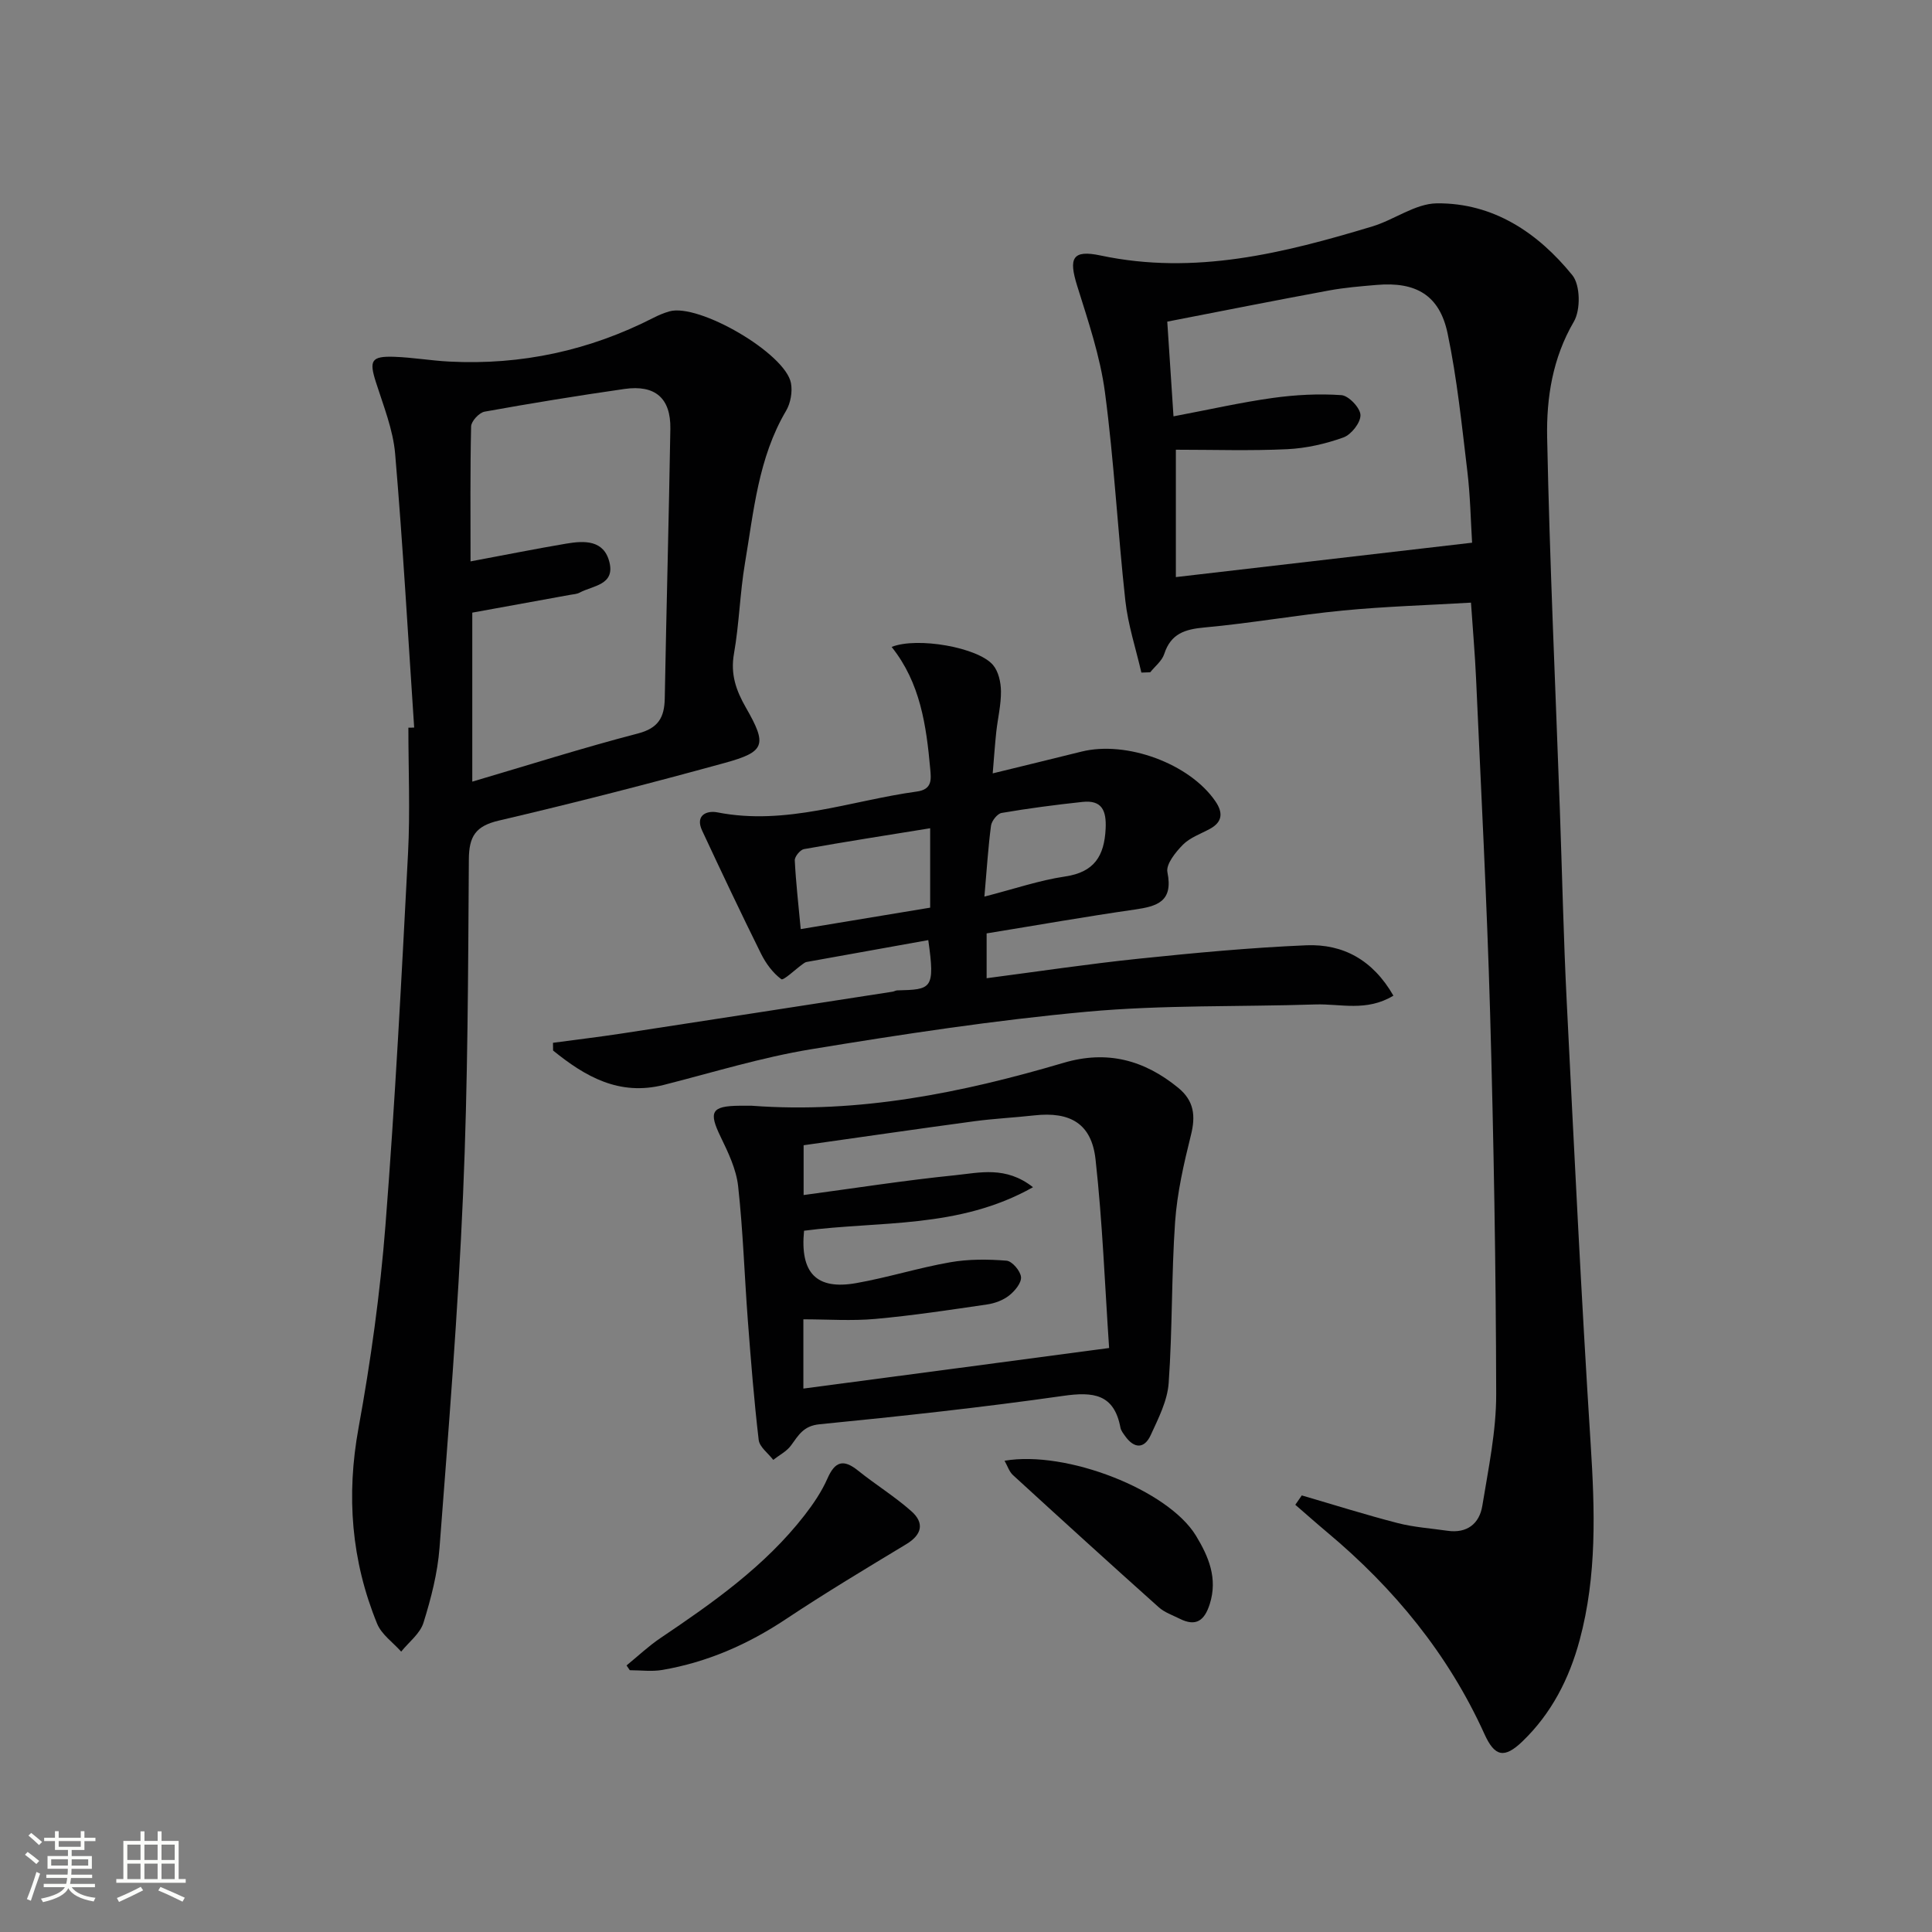 <svg enable-background="new 0 0 400 400" viewBox="0 0 400 400" xmlns="http://www.w3.org/2000/svg"><rect x="0" y="0" width="400" height="400" fill="#808080" stroke="none"/><path d="m5.17 384 .55-.58c.85.61 1.65 1.24 2.4 1.87l-.59.64c-.83-.73-1.62-1.38-2.36-1.93m1.22 9.53-.82-.34c.71-1.76 1.37-3.64 1.98-5.63.24.13.5.25.76.36-.6 1.67-1.24 3.54-1.92 5.61m-.5-13.5.57-.54c.56.44 1.31 1.06 2.26 1.87l-.64.64c-.68-.66-1.41-1.32-2.19-1.97m3.25.46h2.24v-1.36h.77v1.36h4.57v-1.36h.76v1.36h2.28v.69h-2.28v1.84h-2.64v1.26h4.18v2.64h-4.21c0 .45-.02.86-.05 1.21h4.32v.69h-4.38c-.04.34-.1.75-.19 1.22h5.15v.69h-4.82c.87 1.19 2.51 1.92 4.93 2.19-.17.31-.3.57-.37.76-2.77-.49-4.52-1.41-5.26-2.76-.56 1.26-2.3 2.23-5.24 2.9-.12-.24-.26-.48-.43-.72 2.73-.55 4.38-1.34 4.96-2.38h-4.38v-.69h4.65c.1-.38.17-.79.21-1.22h-4.32v-.69h4.4c.03-.34.05-.75.05-1.21h-4.2v-2.64h4.23v-1.26h-2.69v-1.84h-2.24zm1.46 4.46v1.29h3.45c.01-.4.02-.57.01-.53v-.32-.45h-3.46zm1.55-2.59h4.57v-1.19h-4.57zm6.11 2.59h-3.42v.77c-.01.19-.01.37-.02.53h3.44z" fill="#fbfcfa"/><path d="m32.63 379.16h.82v1.98h3.54v7.89h1.46v.78h-14.37v-.78h1.46v-7.89h3.55v-1.98h.82v1.98h2.73v-1.98zm-3.49 11.48.5.73c-1.61.82-3.28 1.63-5 2.41-.13-.27-.28-.55-.44-.82 1.75-.72 3.4-1.49 4.94-2.32m-2.78-5.55h2.73v-3.18h-2.73zm0 3.95h2.73v-3.2h-2.73zm3.54-3.95h2.73v-3.18h-2.73zm0 3.95h2.73v-3.2h-2.73zm7.89 4.68c-1.84-.92-3.51-1.7-5.02-2.32l.45-.73c1.89.8 3.57 1.55 5.04 2.23zm-1.62-11.81h-2.73v3.18h2.73zm-2.73 7.13h2.73v-3.2h-2.73z" fill="#fbfcfa"/><g fill="#010102"><path d="m269.52 309.61c6.62 1.93 13.2 4.01 19.87 5.73 3.35.86 6.86 1.09 10.3 1.59 4.05.58 6.61-1.47 7.21-5.18 1.25-7.68 2.89-15.43 2.87-23.14-.05-26.3-.52-52.61-1.26-78.91-.66-23.11-1.88-46.2-2.91-69.29-.22-4.94-.66-9.87-1.05-15.64-9.01.53-17.78.79-26.49 1.63-9.58.93-19.09 2.64-28.68 3.51-4.07.37-6.97 1.28-8.34 5.49-.46 1.43-1.9 2.54-2.9 3.79-.61.02-1.22.04-1.83.06-1.14-4.96-2.77-9.87-3.32-14.89-1.58-14.36-2.32-28.82-4.22-43.13-.99-7.47-3.49-14.79-5.75-22.04-1.79-5.74-1.04-7.54 4.86-6.29 19.48 4.13 37.89-.48 56.24-6.02 4.55-1.37 8.89-4.73 13.36-4.78 11.7-.12 20.94 6.1 28.06 14.88 1.66 2.05 1.73 7.19.31 9.61-4.42 7.57-5.69 15.78-5.53 24 .52 25.77 1.72 51.54 2.64 77.3.47 13.14.75 26.29 1.41 39.42 1.53 30.56 3.01 61.12 4.96 91.65.87 13.69 1.32 27.24-2.28 40.6-2.15 7.99-5.84 15.22-11.88 21.01-3.71 3.55-5.7 3.15-7.82-1.53-7.5-16.56-18.71-30.19-32.56-41.78-2.23-1.87-4.41-3.81-6.61-5.71.45-.64.89-1.29 1.34-1.94zm35.26-197.25c-.28-4.52-.37-9.67-.98-14.77-1.15-9.55-2.12-19.16-4.09-28.56-1.66-7.91-6.54-10.74-14.68-10.04-3.3.28-6.63.55-9.88 1.15-11.04 2.04-22.05 4.23-33.48 6.45.45 6.82.86 13.01 1.29 19.61 7.52-1.42 14-2.9 20.55-3.81 4.69-.65 9.51-.91 14.22-.58 1.5.11 3.9 2.64 3.94 4.12.05 1.57-1.91 4.06-3.53 4.64-3.69 1.33-7.7 2.24-11.62 2.43-7.59.36-15.21.11-23.07.11v26.37c20.25-2.34 40.43-4.68 61.33-7.12z"/><path d="m85.75 150.63c-1.27-18.9-2.33-37.81-3.94-56.68-.43-5.02-2.43-9.94-3.98-14.82-1.43-4.48-.99-5.42 3.79-5.26 3.81.13 7.6.8 11.41.99 14.92.77 29.03-2.29 42.34-9.1 1.02-.52 2.1-.97 3.21-1.29 6.06-1.75 24.03 8.69 25.18 14.85.34 1.81-.08 4.15-1.01 5.73-5.76 9.75-6.69 20.77-8.51 31.53-1.05 6.21-1.19 12.57-2.28 18.76-.75 4.26.43 7.6 2.48 11.18 4.43 7.72 3.99 9.13-4.41 11.44-15.5 4.26-31.09 8.27-46.74 11.93-4.84 1.13-6.19 3.27-6.22 8.05-.15 23.14-.2 46.29-1.2 69.4-1.05 24.39-3.01 48.75-4.87 73.1-.4 5.24-1.75 10.48-3.32 15.52-.7 2.26-3.03 4.01-4.62 5.99-1.7-1.91-4.07-3.55-4.98-5.78-5.35-13.08-6.41-26.5-3.85-40.53 2.53-13.85 4.47-27.86 5.57-41.89 2.01-25.67 3.34-51.4 4.68-77.12.45-8.64.07-17.31.07-25.97.4.01.8-.01 1.2-.03zm11.67-34.4c7.18-1.34 13.49-2.61 19.83-3.68 3.74-.63 7.79-.79 8.93 3.86 1.16 4.74-3.46 4.82-6.18 6.29-.56.3-1.28.34-1.93.45-6.66 1.22-13.33 2.42-20.29 3.69v34.99c11.74-3.46 22.92-7.01 34.26-9.96 4.25-1.1 5.51-3.31 5.59-7.24.34-18.62.85-37.25 1.16-55.87.1-6.33-3.15-9.14-9.5-8.23-9.68 1.39-19.33 2.96-28.96 4.7-1.12.2-2.76 1.97-2.79 3.05-.21 9.14-.12 18.28-.12 27.95z"/><path d="m288.49 206.14c-5.58 3.38-10.98 1.65-16.13 1.82-15.75.51-31.58.07-47.25 1.5-19.15 1.75-38.22 4.66-57.21 7.78-10.27 1.69-20.32 4.8-30.44 7.37-9.27 2.36-16.31-1.73-22.95-7.11-.01-.53-.01-1.07-.02-1.6 4.73-.64 9.48-1.2 14.2-1.92 18.71-2.86 37.4-5.77 56.1-8.66.33-.05.64-.26.96-.27 7.1-.19 7.89-.18 6.44-10.41-8.42 1.51-16.82 3.01-25.21 4.53-.3.06-.59.29-.85.48-1.51 1.09-3.92 3.41-4.37 3.08-1.75-1.29-3.2-3.27-4.2-5.28-4.18-8.43-8.21-16.95-12.19-25.48-1.49-3.19.95-4.21 3.15-3.78 14.25 2.8 27.59-2.43 41.3-4.31 3.23-.44 2.97-2.52 2.77-4.73-.81-8.96-2.05-17.8-7.99-25.21 5.3-2.12 17.89.09 20.99 3.74 1.14 1.34 1.63 3.59 1.65 5.43.03 2.8-.66 5.59-.97 8.4-.28 2.61-.46 5.23-.74 8.61 6.32-1.55 12.34-3 18.35-4.5 9.34-2.34 22.42 2.48 27.75 10.27 1.58 2.3 1.55 4.27-1.15 5.73-1.9 1.03-4.1 1.79-5.56 3.26-1.52 1.54-3.55 4.05-3.22 5.69 1.24 6.11-2.1 7.07-6.81 7.75-10.16 1.46-20.28 3.25-30.62 4.93v9.28c10.57-1.38 21-2.95 31.47-4.04 11.55-1.2 23.14-2.29 34.74-2.78 7.56-.3 13.74 3 18.01 10.43zm-95.91-18.22c0-5.6 0-10.54 0-16.44-8.97 1.45-17.57 2.79-26.13 4.32-.78.14-1.94 1.56-1.9 2.33.23 4.56.75 9.1 1.23 14.23 9.33-1.55 17.92-2.97 26.8-4.44zm11.23-2.29c6.17-1.58 11.35-3.37 16.69-4.16 6.07-.89 8.13-4.24 8.41-9.89.18-3.74-.74-5.99-4.81-5.55-5.59.6-11.18 1.33-16.72 2.28-.89.15-2.06 1.64-2.2 2.63-.59 4.43-.86 8.89-1.37 14.69z"/><path d="m155.62 228.93c22.17 1.66 43.54-2.67 64.61-8.89 8.98-2.65 16.65-.59 23.7 5.17 3.3 2.7 3.64 5.81 2.64 9.8-1.47 5.9-2.85 11.93-3.28 17.98-.77 11.1-.54 22.27-1.33 33.36-.26 3.67-2.13 7.31-3.71 10.76-1.33 2.9-3.43 2.84-5.3.22-.38-.54-.85-1.12-.97-1.73-1.31-7.01-5.62-7.49-11.85-6.6-16.76 2.39-33.61 4.22-50.46 5.88-3.36.33-4.35 2.29-5.91 4.4-.9 1.23-2.43 1.99-3.67 2.97-1.04-1.37-2.83-2.65-3.01-4.12-.97-8.23-1.62-16.5-2.25-24.77-.7-9.26-.99-18.57-2.01-27.79-.39-3.5-2.05-6.96-3.62-10.2-2.52-5.19-1.93-6.38 3.9-6.44zm74.01 50.16c-.88-12.96-1.37-26.06-2.81-39.05-.82-7.41-5.24-9.94-12.69-9.11-4.13.46-8.29.66-12.4 1.21-11.8 1.59-23.58 3.31-35.35 4.97v10.31c10.66-1.43 20.98-3.05 31.36-4.1 5.04-.51 10.49-1.97 16.13 2.48-15.35 8.66-31.8 6.95-47.4 9.01-.86 8.76 2.56 12.31 10.82 10.84 6.53-1.15 12.9-3.17 19.43-4.31 3.81-.67 7.8-.64 11.67-.33 1.15.09 2.89 2.13 3 3.39.11 1.22-1.29 2.9-2.46 3.82-1.25.98-2.96 1.62-4.55 1.85-7.7 1.13-15.41 2.3-23.15 3-4.91.44-9.89.08-14.9.08v14.34c20.85-2.75 41.34-5.48 63.3-8.4z"/><path d="m129.72 344.81c2.32-1.89 4.51-3.97 6.98-5.64 10.92-7.36 21.68-14.91 29.87-25.45 1.82-2.35 3.54-4.88 4.73-7.58 1.57-3.59 3.31-4.12 6.36-1.66 3.61 2.9 7.6 5.35 11.05 8.42 2.68 2.38 2.22 4.81-1.05 6.79-8.38 5.06-16.78 10.1-24.93 15.52-7.87 5.24-16.29 8.93-25.58 10.53-2.19.38-4.51.06-6.76.06-.23-.34-.45-.67-.67-.99z"/><path d="m207.98 302.43c12.84-2.2 33.89 6.07 39.63 15.52 2.62 4.31 4.54 8.82 2.86 14.14-1.09 3.44-2.84 4.75-6.23 3.05-1.48-.74-3.14-1.3-4.34-2.38-10.12-9.05-20.17-18.19-30.18-27.36-.78-.72-1.13-1.9-1.74-2.97z"/></g></svg>
